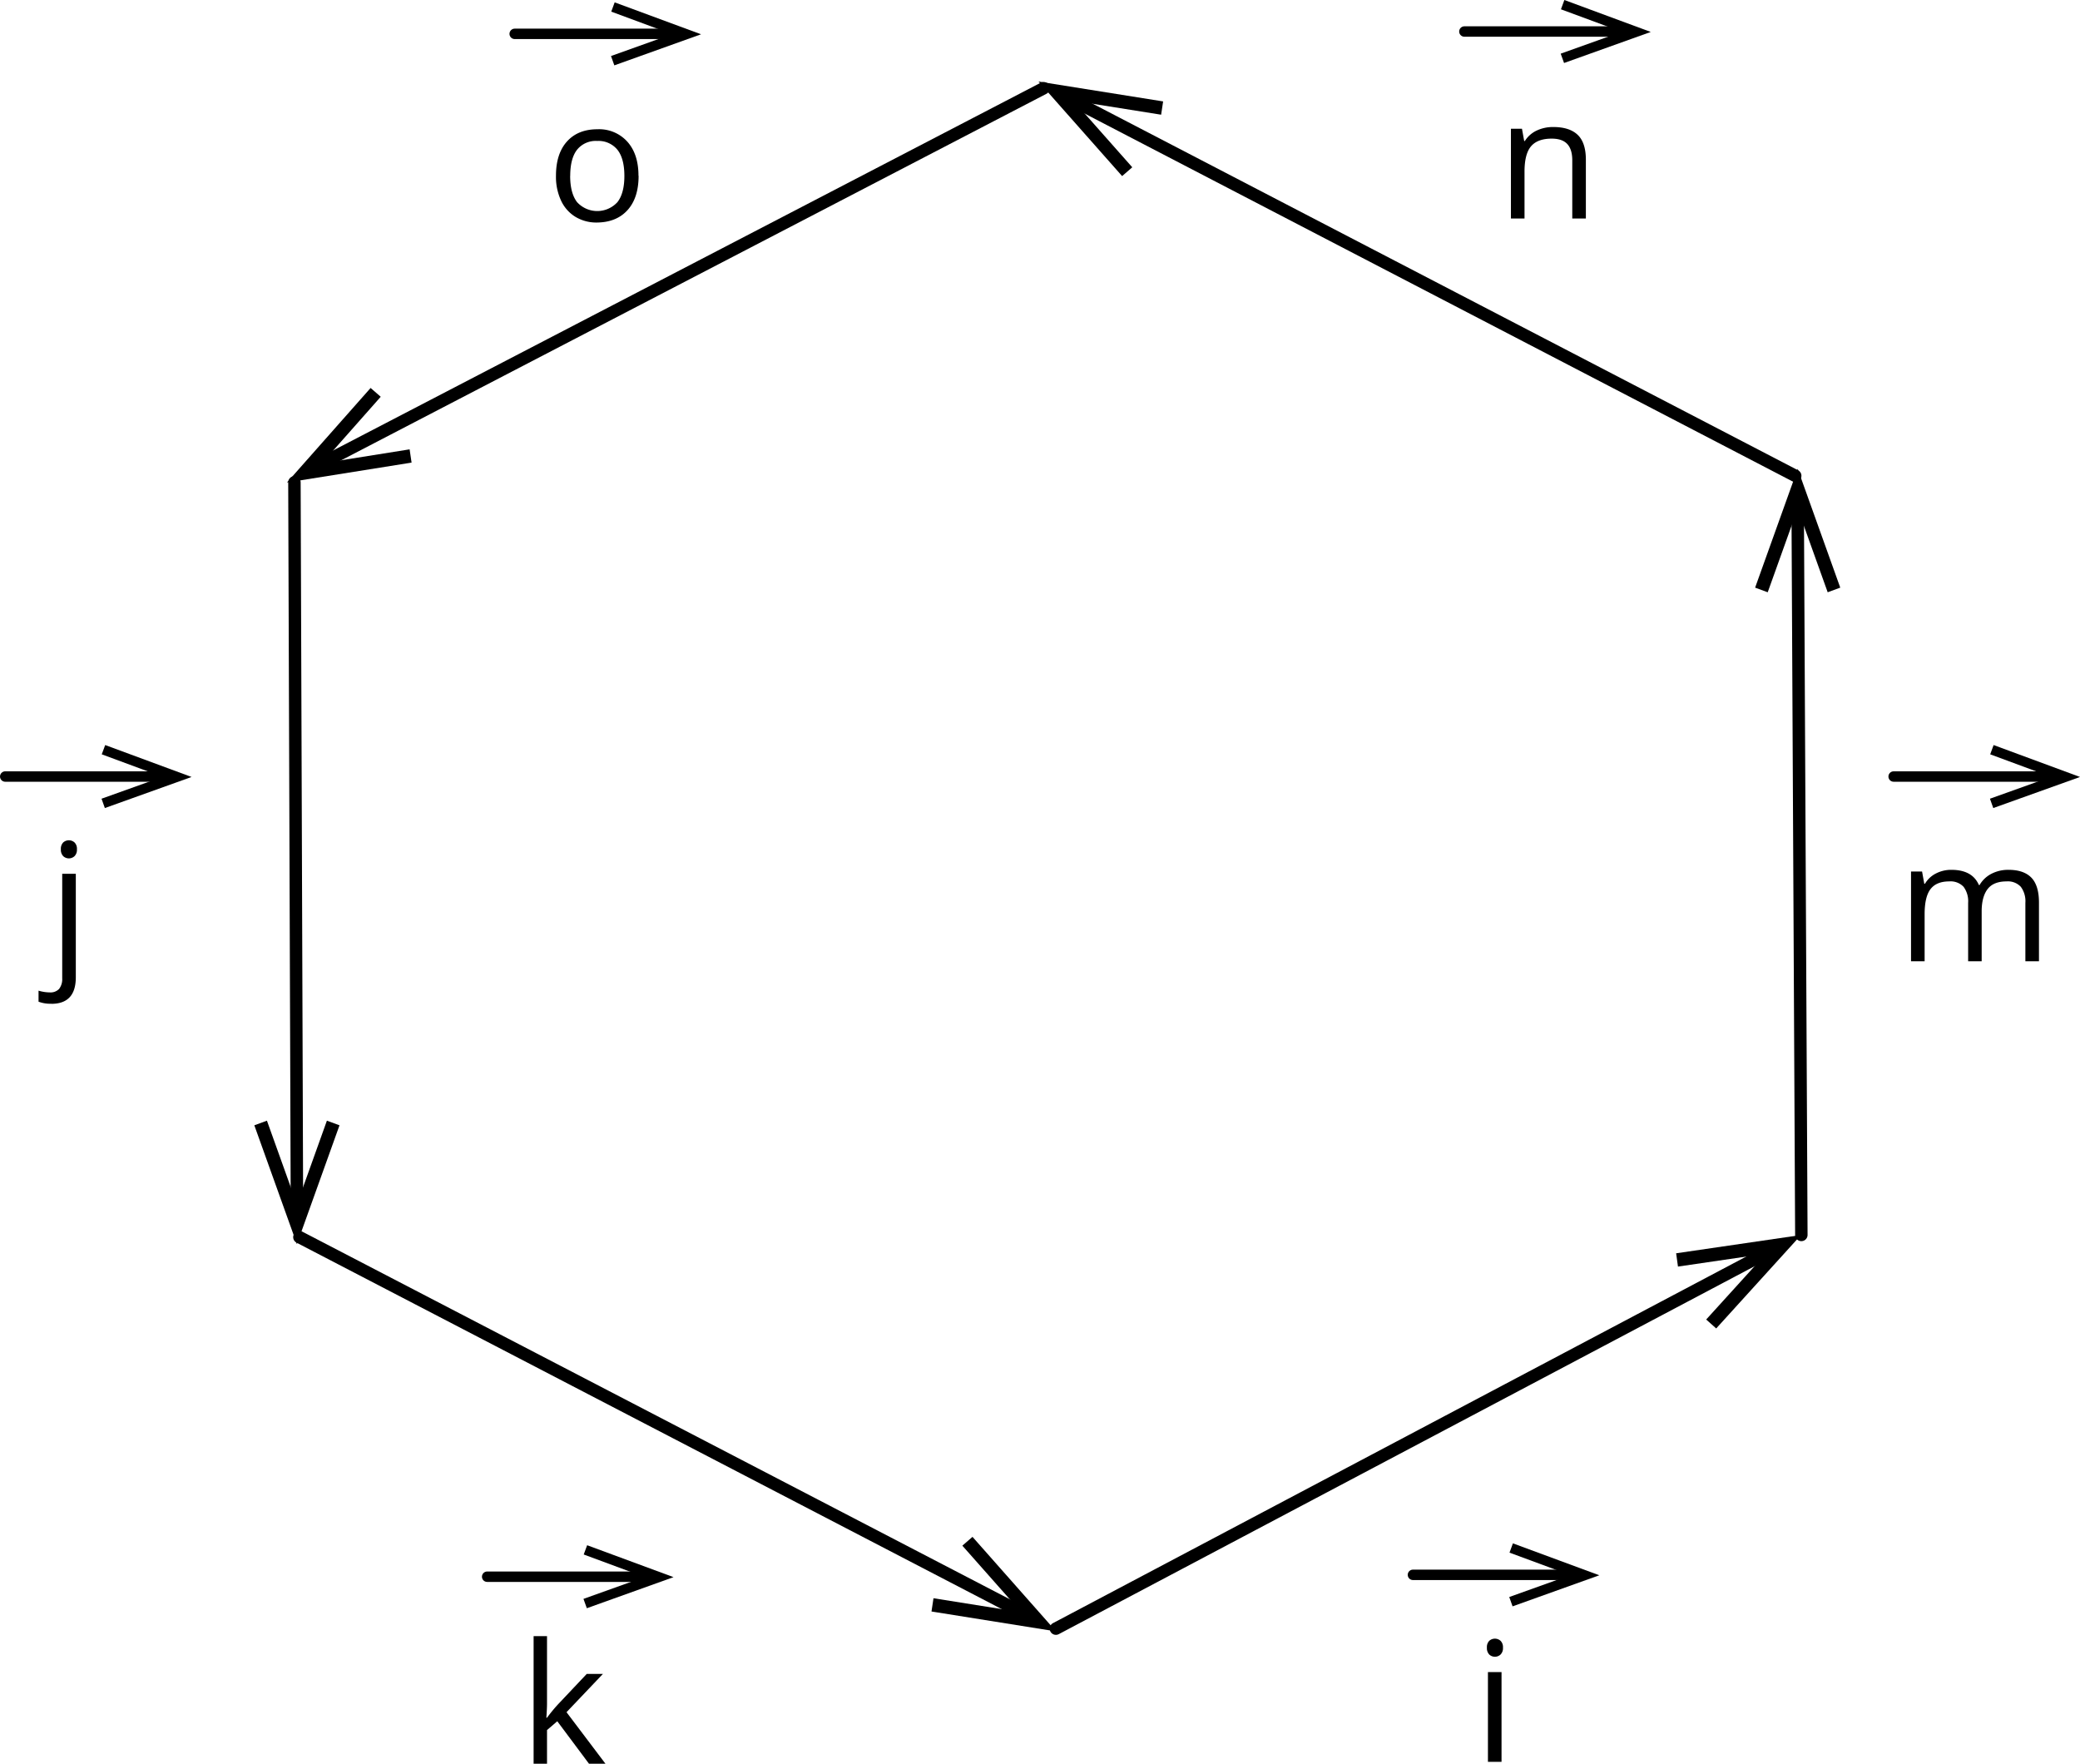 <svg xmlns="http://www.w3.org/2000/svg" width="668.66" height="566.93" viewBox="0 0 668.66 566.93">
  <defs>
    <style>
      .cls-1 {
        fill-rule: evenodd;
      }

      .cls-2, .cls-3, .cls-4 {
        fill: none;
        stroke: #000;
        stroke-linecap: round;
        stroke-linejoin: round;
      }

      .cls-2 {
        stroke-width: 4px;
      }

      .cls-3 {
        stroke-width: 3.35px;
      }

      .cls-4 {
        stroke-width: 3.35px;
      }
    </style>
  </defs>
  <title>a1Ресурс 2</title>
  <g id="Слой_2" data-name="Слой 2">
    <g id="_1" data-name="1">
      <polygon class="cls-1" points="564.22 188.89 568.27 190.38 577.91 163.48 587.55 190.38 591.59 188.89 577.91 150.7 564.22 188.89"/>
      <line class="cls-2" x1="579.08" y1="396.96" x2="577.91" y2="163.83"/>
      <polygon class="cls-1" points="360.73 56.6 363.99 53.77 345.05 32.37 373.27 36.87 373.91 32.6 333.85 26.21 360.73 56.6"/>
      <line class="cls-2" x1="577.11" y1="152.94" x2="345.05" y2="32.36"/>
      <polygon class="cls-1" points="119.14 124.71 122.39 127.54 103.46 148.94 131.68 144.44 132.31 148.7 92.26 155.09 119.14 124.71"/>
      <line class="cls-2" x1="335.51" y1="28.36" x2="103.46" y2="148.94"/>
      <polygon class="cls-1" points="109.14 361.72 105.09 360.23 95.45 387.13 85.81 360.23 81.76 361.72 95.45 399.91 109.14 361.72"/>
      <line class="cls-2" x1="94.65" y1="155.05" x2="95.45" y2="386.78"/>
      <polygon class="cls-1" points="312.63 494.01 309.37 496.84 328.31 518.24 300.09 513.74 299.45 518 339.5 524.4 312.63 494.01"/>
      <line class="cls-2" x1="96.25" y1="397.67" x2="328.31" y2="518.24"/>
      <line class="cls-2" x1="339.44" y1="523.51" x2="570.09" y2="401.56"/>
      <g>
        <path class="cls-1" d="M505.44,70.23V51.56c0-2.36-.53-4.11-1.61-5.27s-2.75-1.73-5-1.73q-4.53,0-6.63,2.45t-2.11,8.09V70.23h-4.37V41.38h3.55l.71,3.94h.22A9,9,0,0,1,493.93,42a12.24,12.24,0,0,1,5.4-1.17q5.22,0,7.85,2.52c1.76,1.67,2.63,4.36,2.63,8V70.23Z"/>
        <g>
          <polygon class="cls-1" points="502.8 20.25 501.72 17.25 521.36 10.22 501.8 2.99 502.9 0 530.67 10.27 502.8 20.25"/>
          <line class="cls-3" x1="470.76" y1="10.13" x2="523.71" y2="10.13"/>
        </g>
      </g>
      <g>
        <path class="cls-1" d="M205.29,56.53q0,7.07-3.55,11t-9.83,4A13,13,0,0,1,185,69.71a12,12,0,0,1-4.63-5.22,18.07,18.07,0,0,1-1.64-8q0-7.07,3.53-11c2.35-2.62,5.62-3.94,9.79-3.94a12.2,12.2,0,0,1,9.63,4q3.57,4,3.57,10.91Zm-22,0q0,5.53,2.21,8.43a8.78,8.78,0,0,0,13,0q2.23-2.89,2.22-8.44t-2.22-8.36A7.82,7.82,0,0,0,192,45.31a7.69,7.69,0,0,0-6.48,2.81Q183.31,50.95,183.31,56.53Z"/>
        <g>
          <polygon class="cls-1" points="197.49 21.01 196.42 18.01 216.06 10.98 196.5 3.74 197.6 0.76 225.37 11.02 197.49 21.01"/>
          <line class="cls-4" x1="165.46" y1="10.88" x2="218.41" y2="10.88"/>
        </g>
      </g>
      <g>
        <path class="cls-1" d="M175.85,552.15a51.1,51.1,0,0,1,3.45-4.21l9.32-9.87h5.2l-11.7,12.3,12.51,16.56h-5.29l-10.19-13.65-3.3,2.84v10.81h-4.31v-41h4.31v21.74c0,1-.07,2.45-.21,4.48Z"/>
        <g>
          <polygon class="cls-1" points="188.65 516.95 187.57 513.95 207.21 506.92 187.65 499.68 188.75 496.7 216.52 506.96 188.65 516.95"/>
          <line class="cls-3" x1="156.61" y1="506.82" x2="209.56" y2="506.82"/>
        </g>
      </g>
      <path class="cls-1" d="M482.7,566.33h-4.37V537.47h4.37v28.86ZM478,529.63a2.89,2.89,0,0,1,.74-2.19,2.72,2.72,0,0,1,3.66,0,2.84,2.84,0,0,1,.76,2.18,2.87,2.87,0,0,1-.76,2.2,2.66,2.66,0,0,1-3.66,0A2.94,2.94,0,0,1,478,529.63Z"/>
      <g>
        <polygon class="cls-1" points="486.25 516.35 485.18 513.35 504.82 506.31 485.26 499.08 486.36 496.1 514.13 506.36 486.25 516.35"/>
        <line class="cls-3" x1="454.22" y1="506.22" x2="507.17" y2="506.22"/>
      </g>
      <g>
        <path class="cls-1" d="M16.44,322.64a10.5,10.5,0,0,1-4.05-.66v-3.54A12.88,12.88,0,0,0,16,319a3.77,3.77,0,0,0,3-1.12,5.14,5.14,0,0,0,1-3.41v-33.6h4.37v33.27q0,8.54-7.87,8.53ZM19.57,273a2.89,2.89,0,0,1,.74-2.19,2.72,2.72,0,0,1,3.66,0,2.84,2.84,0,0,1,.76,2.18,2.87,2.87,0,0,1-.76,2.2,2.66,2.66,0,0,1-3.66,0A2.94,2.94,0,0,1,19.57,273Z"/>
        <g>
          <polygon class="cls-1" points="33.71 259.74 32.64 256.74 52.27 249.71 32.71 242.47 33.82 239.49 61.58 249.75 33.71 259.74"/>
          <line class="cls-3" x1="1.68" y1="249.61" x2="54.63" y2="249.61"/>
        </g>
      </g>
      <g>
        <path class="cls-1" d="M651.1,309V290.22a7.76,7.76,0,0,0-1.47-5.17,5.69,5.69,0,0,0-4.58-1.73c-2.72,0-4.73.78-6,2.35s-2,4-2,7.21V309H632.7V290.22a7.81,7.81,0,0,0-1.47-5.17,5.73,5.73,0,0,0-4.61-1.73q-4.1,0-6,2.46c-1.27,1.64-1.91,4.33-1.91,8.07V309h-4.37V280.14h3.55l.71,3.94h.22a8.56,8.56,0,0,1,3.49-3.29,10.65,10.65,0,0,1,5-1.19c4.5,0,7.46,1.64,8.85,4.9h.21a9.28,9.28,0,0,1,3.74-3.59,11.68,11.68,0,0,1,5.58-1.31q4.89,0,7.34,2.52c1.62,1.67,2.44,4.36,2.44,8V309Z"/>
        <g>
          <polygon class="cls-1" points="640.78 259.74 639.71 256.74 659.35 249.71 639.79 242.47 640.89 239.49 668.66 249.75 640.78 259.74"/>
          <line class="cls-4" x1="608.75" y1="249.61" x2="661.7" y2="249.61"/>
        </g>
      </g>
      <polygon class="cls-1" points="538.83 402.86 539.42 407.13 567.7 402.99 548.49 424.15 551.71 427.02 578.97 396.99 538.83 402.86"/>
    </g>
  </g>
</svg>
